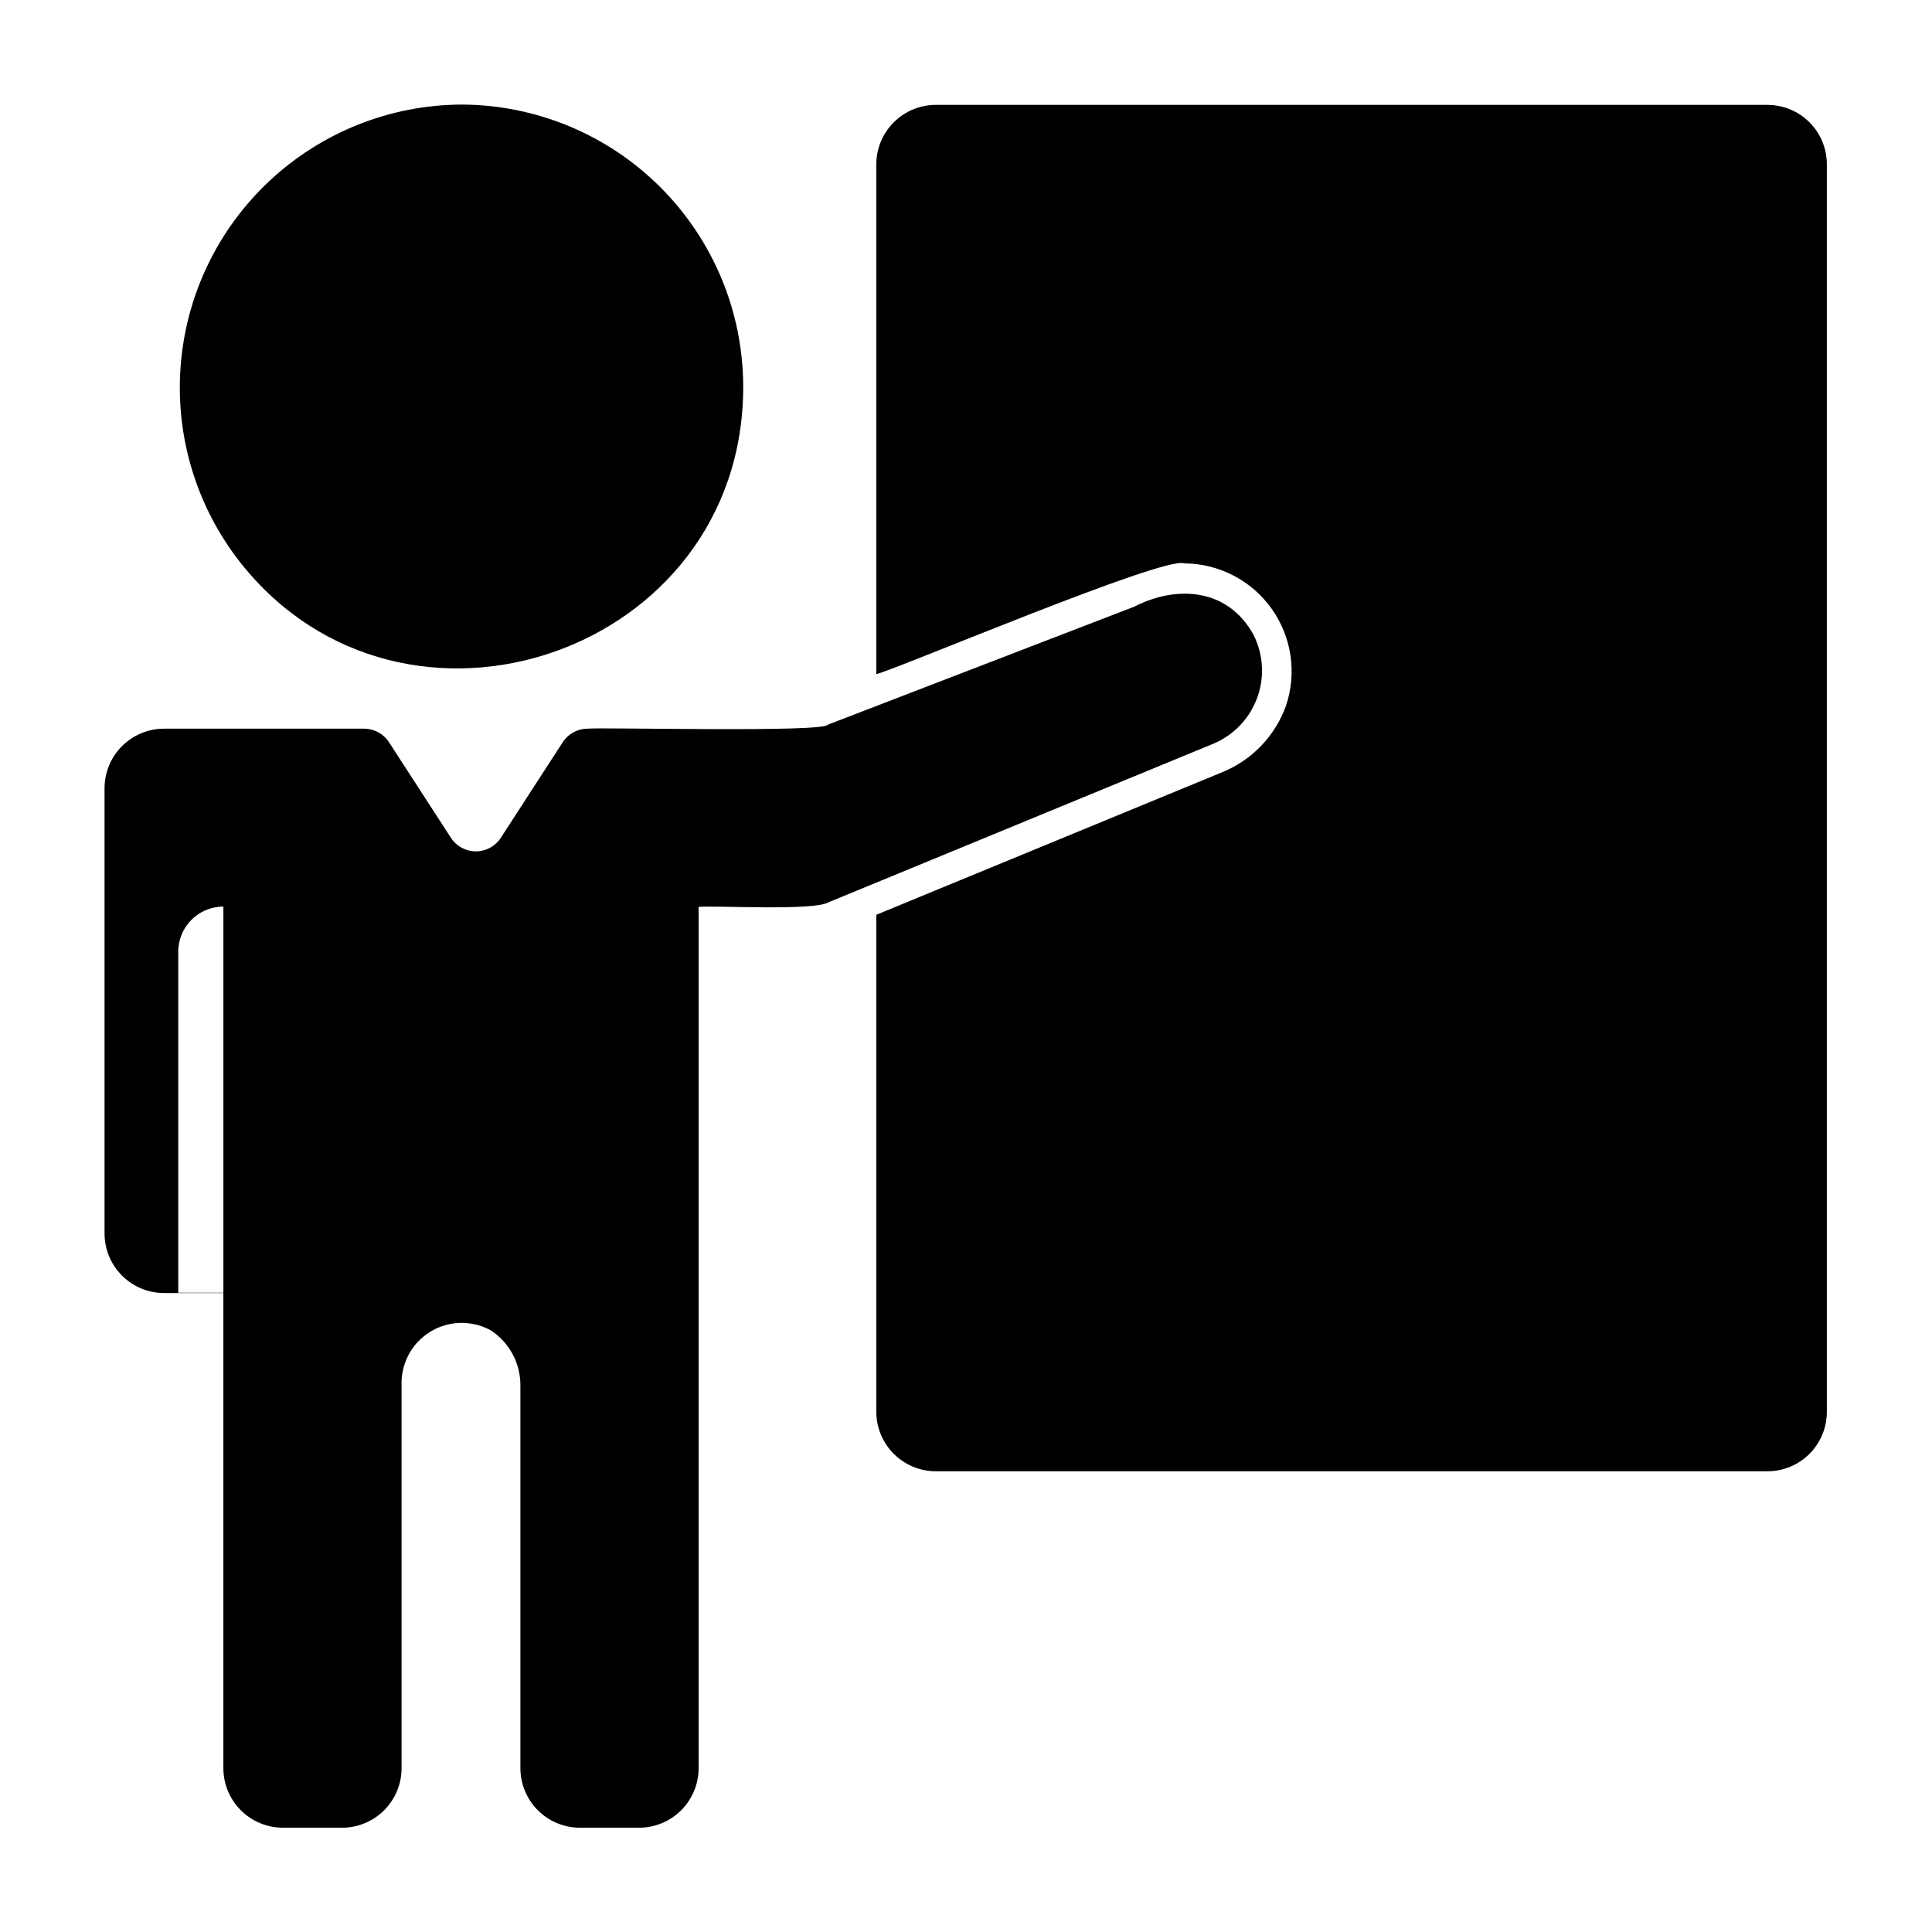 <?xml version="1.0" encoding="UTF-8"?>
<!-- Uploaded to: SVG Repo, www.svgrepo.com, Generator: SVG Repo Mixer Tools -->
<svg fill="#000000" width="800px" height="800px" version="1.1" viewBox="144 144 512 512" xmlns="http://www.w3.org/2000/svg">
 <g>
  <path d="m266.18 171.71c-18.824 0.121-36.91 7.312-50.676 20.152-13.766 12.836-22.203 30.379-23.633 49.148-1.434 18.766 4.242 37.387 15.898 52.164 43.281 54.609 133.21 24.012 133.19-46.684-0.023-19.824-7.91-38.832-21.93-52.852-14.02-14.02-33.027-21.906-52.852-21.93z"/>
  <path d="m612.39 171.79h-220.42c-4.172 0.012-8.168 1.676-11.117 4.625-2.953 2.949-4.613 6.945-4.625 11.117v135.13c6.566-1.766 76.41-31.434 81.582-29.359 9.207 0.039 17.836 4.504 23.18 12.004s6.746 17.113 3.773 25.828c-2.887 7.949-9 14.305-16.828 17.496l-91.707 37.797v131.73c0.012 4.172 1.672 8.172 4.625 11.121 2.949 2.949 6.945 4.613 11.117 4.625h220.42c4.176 0 8.18-1.656 11.133-4.609s4.613-6.961 4.609-11.137v-330.62c0.004-4.176-1.656-8.18-4.609-11.133-2.953-2.953-6.957-4.609-11.133-4.609z"/>
  <path d="m476.2 312.23c-6.82-12.383-20.363-13.211-31.566-7.477l-81.262 31.301c-0.879 2.117-60.82 0.641-63.633 1.055v-0.004c-2.668 0-5.156 1.352-6.606 3.59l-16.414 25.336h-0.004c-1.449 2.238-3.938 3.59-6.606 3.59s-5.156-1.352-6.606-3.59l-16.414-25.336c-1.453-2.238-3.938-3.59-6.606-3.59h-53.031c-4.172 0.012-8.168 1.676-11.117 4.625-2.953 2.949-4.613 6.945-4.625 11.117v118.08c0.012 4.172 1.676 8.168 4.625 11.117 2.949 2.953 6.945 4.613 11.117 4.625h15.746v125.95c0.012 4.172 1.672 8.172 4.625 11.121 2.949 2.949 6.945 4.613 11.117 4.625h15.746c4.172-0.012 8.168-1.676 11.117-4.625 2.949-2.949 4.613-6.949 4.625-11.121v-101.64c-0.109-3.777 1.125-7.469 3.484-10.422 2.363-2.949 5.691-4.965 9.402-5.688 3.707-0.723 7.555-0.105 10.848 1.742 4.816 3.203 7.723 8.586 7.754 14.367v101.64c0.012 4.172 1.676 8.172 4.625 11.121 2.949 2.949 6.949 4.613 11.121 4.625h15.742c4.172-0.012 8.168-1.676 11.121-4.625 2.949-2.949 4.609-6.949 4.621-11.121v-228.29c4.816-0.391 30.426 1.098 34.371-1.188l101.42-41.793c5.559-2.129 9.957-6.512 12.102-12.062 2.144-5.551 1.84-11.75-0.844-17.062zm-273 174.36h-11.965v-90.371c0-6.606 5.356-11.965 11.965-11.965z"/>
 </g>
</svg>